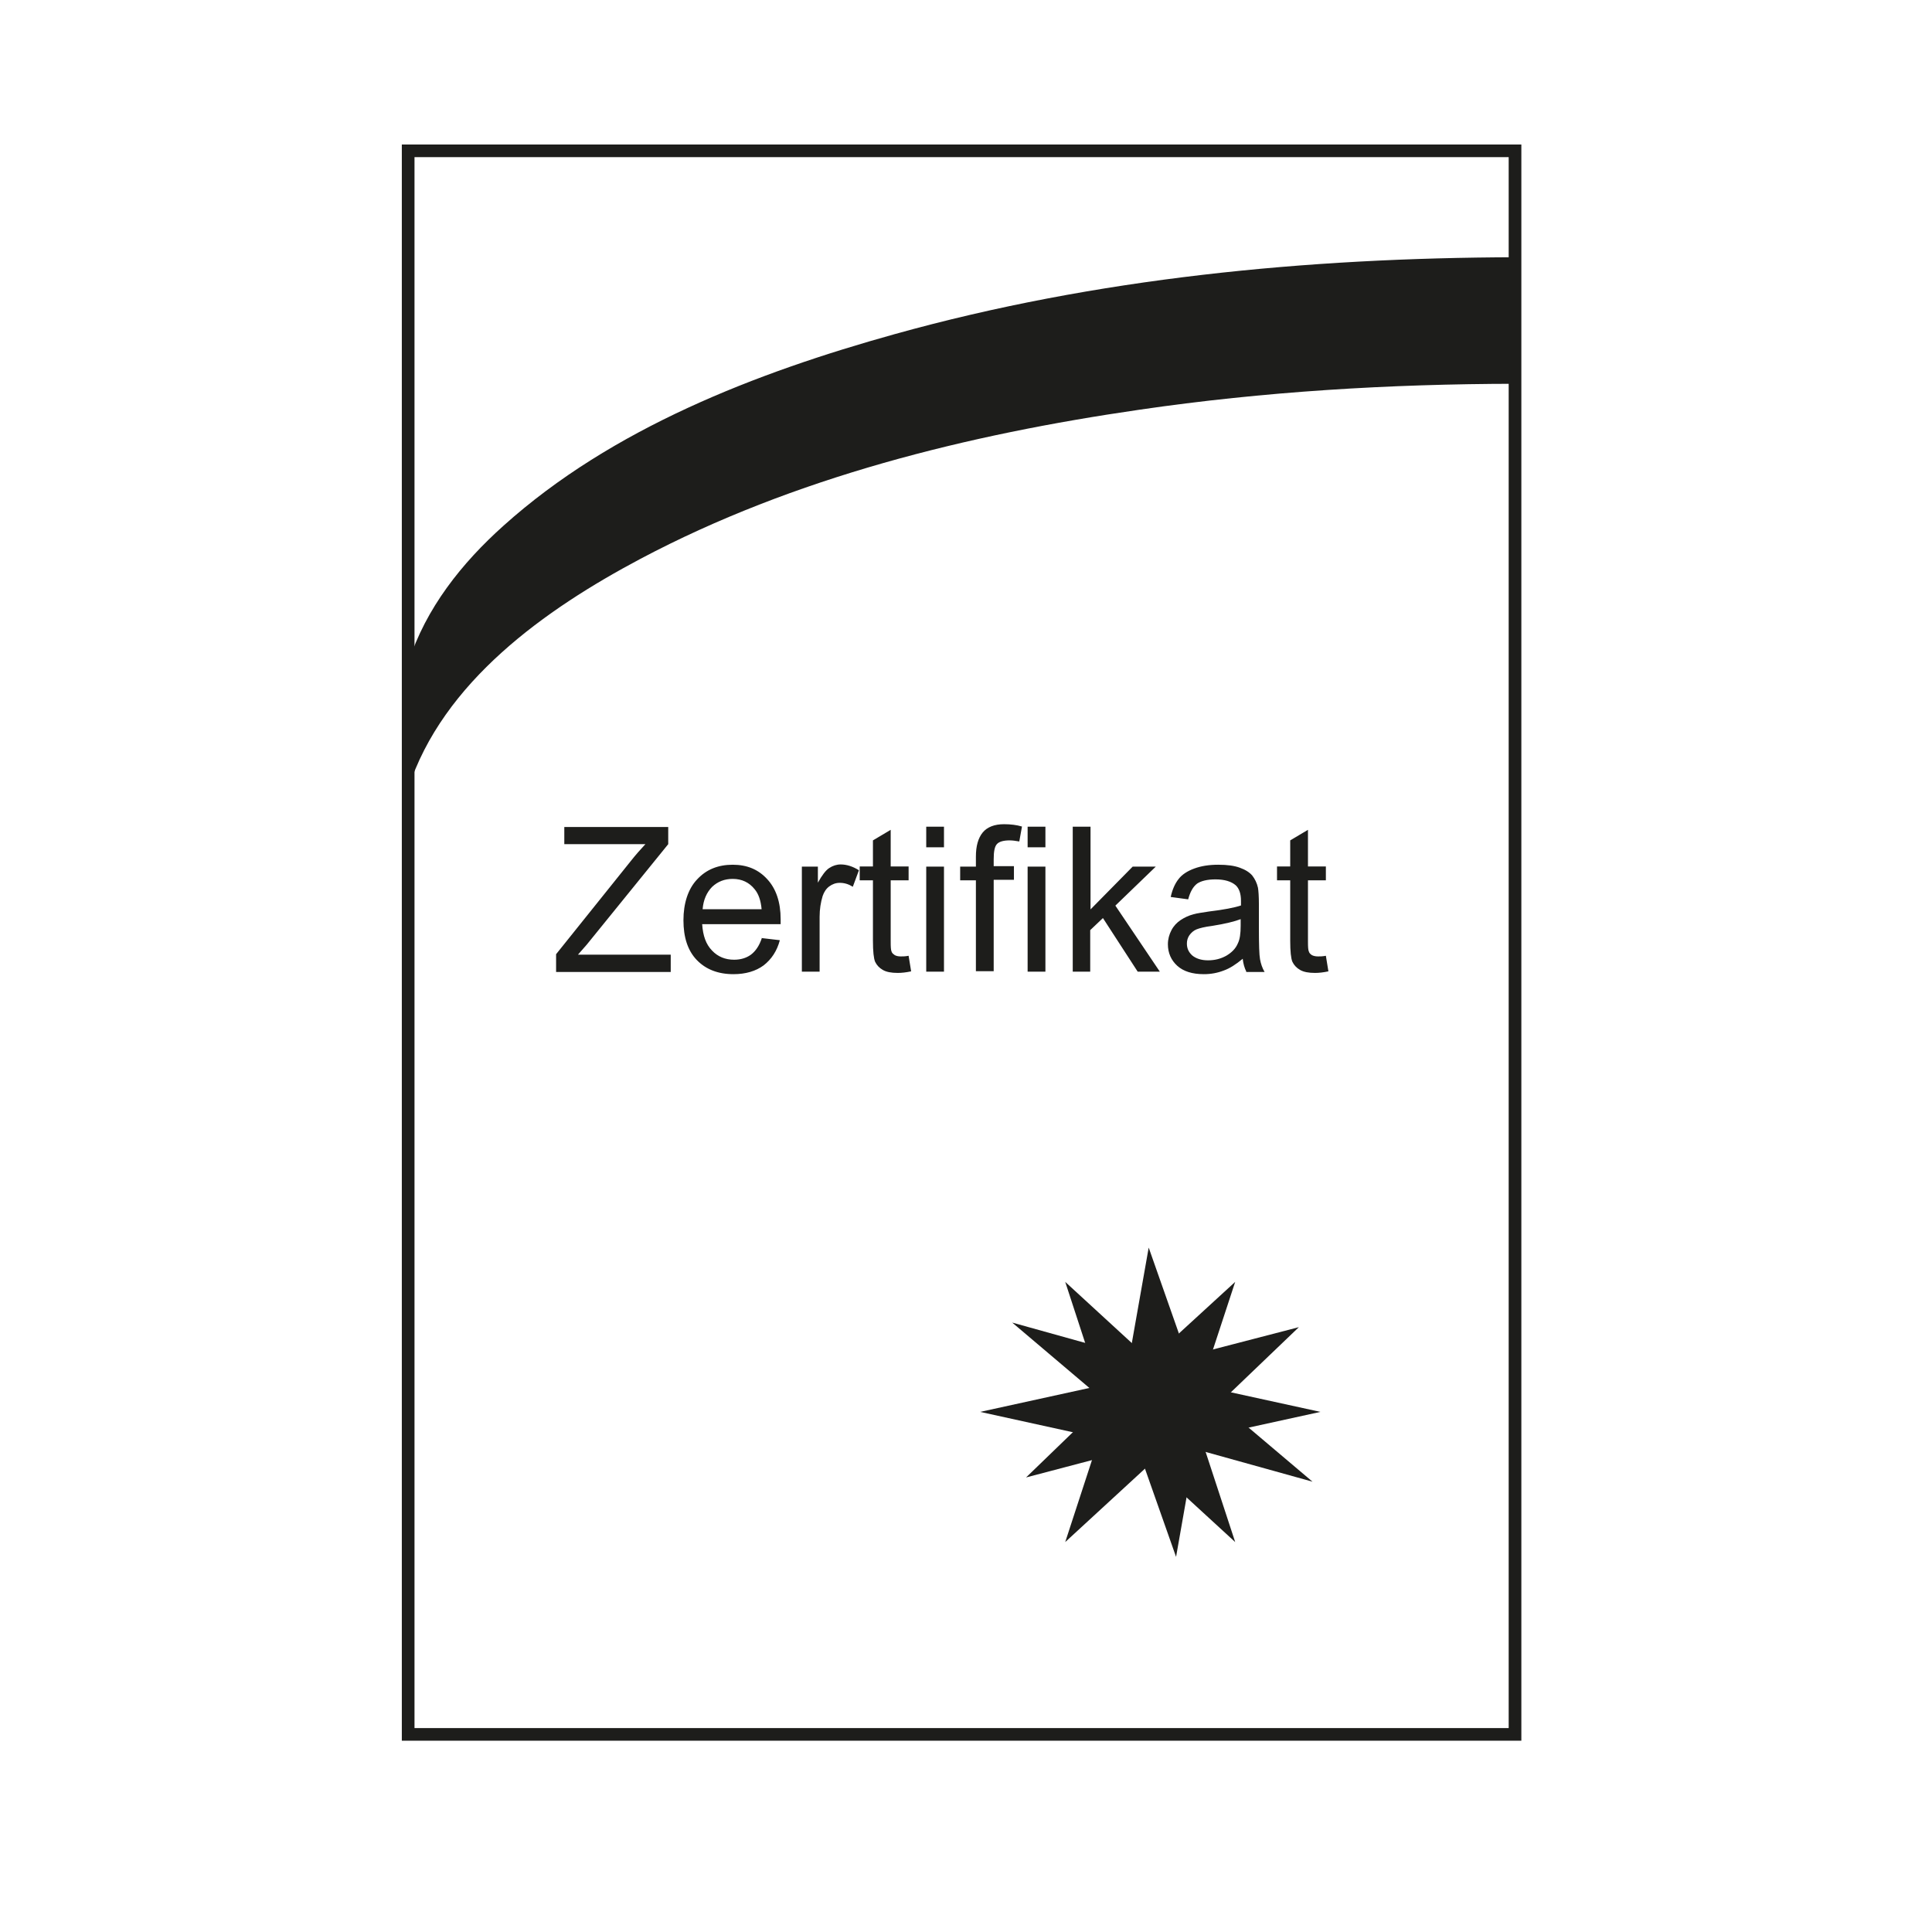 <?xml version="1.0" encoding="UTF-8"?>
<svg xmlns="http://www.w3.org/2000/svg" xmlns:xlink="http://www.w3.org/1999/xlink" width="64" zoomAndPan="magnify" viewBox="0 0 48 48" height="64" preserveAspectRatio="xMidYMid meet" version="1.0">
  <defs>
    <clipPath id="e39d6b7ead">
      <path d="M 9 3.59 L 38 3.59 L 38 43.266 L 9 43.266 Z M 9 3.59 " clip-rule="nonzero"></path>
    </clipPath>
  </defs>
  <g clip-path="url(#e39d6b7ead)">
    <path stroke-linecap="butt" transform="matrix(0.63, 0, 0, 0.628, 8.044, 3.591)" fill="none" stroke-linejoin="miter" d="M 3.328 0.248 L 46.978 0.248 L 46.978 62.898 L 3.328 62.898 Z M 3.328 0.248 " stroke="#1d1d1b" stroke-width="0.5" stroke-opacity="1" stroke-miterlimit="4"></path>
  </g>
  <path fill="#1d1d1b" d="M 13.816 24.148 L 13.816 23.707 L 15.664 21.402 C 15.793 21.238 15.922 21.094 16.035 20.973 L 14.02 20.973 L 14.02 20.547 L 16.602 20.547 L 16.602 20.973 L 14.578 23.469 L 14.359 23.719 L 16.664 23.719 L 16.664 24.148 L 13.809 24.148 Z M 18.914 23.305 L 19.375 23.359 C 19.305 23.625 19.168 23.832 18.973 23.984 C 18.777 24.129 18.523 24.203 18.223 24.203 C 17.836 24.203 17.535 24.082 17.312 23.852 C 17.086 23.617 16.98 23.285 16.98 22.863 C 16.98 22.445 17.094 22.086 17.32 21.848 C 17.547 21.602 17.844 21.484 18.203 21.484 C 18.562 21.484 18.84 21.602 19.059 21.84 C 19.281 22.078 19.395 22.414 19.395 22.84 C 19.395 22.863 19.395 22.902 19.395 22.961 L 17.445 22.961 C 17.465 23.25 17.539 23.461 17.691 23.617 C 17.836 23.77 18.02 23.844 18.238 23.844 C 18.402 23.844 18.543 23.801 18.656 23.719 C 18.77 23.633 18.863 23.5 18.926 23.312 Z M 17.457 22.59 L 18.922 22.59 C 18.902 22.367 18.844 22.207 18.75 22.094 C 18.613 21.922 18.43 21.836 18.203 21.836 C 18 21.836 17.832 21.902 17.691 22.035 C 17.555 22.176 17.477 22.355 17.457 22.582 Z M 19.922 24.141 L 19.922 21.531 L 20.32 21.531 L 20.32 21.93 C 20.422 21.746 20.516 21.621 20.602 21.566 C 20.691 21.508 20.785 21.477 20.887 21.477 C 21.039 21.477 21.188 21.527 21.34 21.621 L 21.188 22.031 C 21.082 21.965 20.977 21.934 20.863 21.934 C 20.766 21.934 20.68 21.965 20.602 22.023 C 20.527 22.078 20.473 22.16 20.438 22.262 C 20.391 22.418 20.363 22.59 20.363 22.777 L 20.363 24.141 Z M 22.379 23.762 C 22.43 23.762 22.492 23.762 22.574 23.746 L 22.637 24.133 C 22.512 24.16 22.398 24.172 22.305 24.172 C 22.141 24.172 22.02 24.148 21.934 24.098 C 21.844 24.047 21.781 23.977 21.742 23.895 C 21.707 23.812 21.688 23.637 21.688 23.375 L 21.688 21.871 L 21.359 21.871 L 21.359 21.527 L 21.688 21.527 L 21.688 20.879 L 22.129 20.617 L 22.129 21.527 L 22.574 21.527 L 22.574 21.871 L 22.129 21.871 L 22.129 23.398 C 22.129 23.523 22.133 23.605 22.152 23.645 C 22.164 23.684 22.199 23.707 22.23 23.73 C 22.266 23.75 22.316 23.762 22.379 23.762 Z M 23.012 21.051 L 23.012 20.539 L 23.453 20.539 L 23.453 21.051 Z M 23.012 24.141 L 23.012 21.531 L 23.453 21.531 L 23.453 24.141 Z M 24.246 24.141 L 24.246 21.871 L 23.855 21.871 L 23.855 21.531 L 24.246 21.531 L 24.246 21.281 C 24.246 21.023 24.301 20.824 24.414 20.684 C 24.527 20.547 24.707 20.477 24.945 20.477 C 25.109 20.477 25.262 20.496 25.391 20.535 L 25.324 20.906 C 25.234 20.891 25.16 20.879 25.082 20.879 C 24.934 20.879 24.824 20.91 24.77 20.969 C 24.711 21.031 24.688 21.156 24.688 21.352 L 24.688 21.52 L 25.191 21.52 L 25.191 21.859 L 24.688 21.859 L 24.688 24.129 L 24.246 24.129 Z M 25.531 21.051 L 25.531 20.539 L 25.973 20.539 L 25.973 21.051 Z M 25.531 24.141 L 25.531 21.531 L 25.973 21.531 L 25.973 24.141 Z M 26.652 24.141 L 26.652 20.539 L 27.094 20.539 L 27.094 22.594 L 28.141 21.531 L 28.715 21.531 L 27.711 22.5 L 28.816 24.141 L 28.266 24.141 L 27.402 22.809 L 27.086 23.109 L 27.086 24.141 L 26.648 24.141 Z M 30.965 24.141 C 30.918 24.047 30.887 23.938 30.875 23.82 C 30.711 23.957 30.555 24.059 30.402 24.113 C 30.25 24.172 30.086 24.203 29.91 24.203 C 29.621 24.203 29.402 24.133 29.25 23.996 C 29.098 23.859 29.016 23.676 29.016 23.461 C 29.016 23.336 29.047 23.219 29.105 23.109 C 29.16 23.004 29.238 22.922 29.332 22.859 C 29.426 22.797 29.531 22.746 29.652 22.715 C 29.742 22.688 29.875 22.672 30.043 22.645 C 30.402 22.602 30.668 22.551 30.832 22.496 C 30.832 22.43 30.832 22.395 30.832 22.383 C 30.832 22.199 30.785 22.074 30.703 21.996 C 30.59 21.898 30.422 21.848 30.199 21.848 C 29.992 21.848 29.84 21.887 29.742 21.953 C 29.641 22.031 29.57 22.156 29.52 22.344 L 29.086 22.285 C 29.125 22.105 29.191 21.953 29.281 21.84 C 29.367 21.727 29.5 21.641 29.672 21.578 C 29.84 21.516 30.035 21.484 30.266 21.484 C 30.492 21.484 30.668 21.508 30.805 21.559 C 30.945 21.609 31.047 21.676 31.113 21.754 C 31.176 21.836 31.227 21.934 31.254 22.055 C 31.266 22.129 31.277 22.27 31.277 22.465 L 31.277 23.055 C 31.277 23.461 31.285 23.727 31.305 23.832 C 31.324 23.938 31.359 24.047 31.418 24.148 L 30.957 24.148 Z M 30.836 22.832 C 30.672 22.895 30.434 22.953 30.113 23.004 C 29.93 23.027 29.805 23.059 29.727 23.09 C 29.652 23.121 29.598 23.172 29.551 23.234 C 29.508 23.297 29.488 23.367 29.488 23.441 C 29.488 23.562 29.531 23.656 29.621 23.738 C 29.711 23.812 29.84 23.859 30.012 23.859 C 30.184 23.859 30.332 23.82 30.465 23.746 C 30.598 23.668 30.699 23.57 30.754 23.438 C 30.805 23.336 30.824 23.191 30.824 22.996 L 30.824 22.832 Z M 32.746 23.762 C 32.797 23.762 32.859 23.762 32.941 23.746 L 33.004 24.133 C 32.879 24.16 32.766 24.172 32.672 24.172 C 32.508 24.172 32.387 24.148 32.301 24.098 C 32.211 24.047 32.148 23.977 32.109 23.895 C 32.074 23.812 32.055 23.637 32.055 23.375 L 32.055 21.871 L 31.727 21.871 L 31.727 21.527 L 32.055 21.527 L 32.055 20.879 L 32.496 20.617 L 32.496 21.527 L 32.941 21.527 L 32.941 21.871 L 32.496 21.871 L 32.496 23.398 C 32.496 23.523 32.5 23.605 32.52 23.645 C 32.531 23.684 32.562 23.707 32.594 23.73 C 32.633 23.75 32.684 23.762 32.746 23.762 Z M 32.746 23.762 " fill-opacity="1" fill-rule="nonzero"></path>
  <path fill="#1d1d1b" d="M 30.688 31.848 L 28.574 33.785 L 26.465 31.848 L 27.309 34.43 L 24.352 35.078 L 27.309 35.727 L 26.465 38.312 L 28.574 36.371 L 30.688 38.312 L 29.84 35.727 L 32.805 35.078 L 29.84 34.43 Z M 30.688 31.848 " fill-opacity="1" fill-rule="nonzero"></path>
  <path fill="#1d1d1b" d="M 32.27 32.973 L 29.488 33.695 L 28.539 30.996 L 28.066 33.672 L 25.148 32.859 L 27.453 34.812 L 25.492 36.707 L 28.266 35.977 L 29.219 38.68 L 29.691 36 L 32.609 36.812 L 30.301 34.859 Z M 32.27 32.973 " fill-opacity="1" fill-rule="nonzero"></path>
  <path fill="#1d1d1b" d="M 10.141 19.594 C 11 16.934 13.559 15.133 15.914 13.883 C 19.734 11.859 24.051 10.797 28.305 10.18 C 31.398 9.727 34.531 9.539 37.656 9.535 C 37.68 9.535 37.676 6.391 37.656 6.391 C 32.469 6.406 27.234 6.906 22.23 8.301 C 18.793 9.258 15.203 10.641 12.512 13.059 C 11.473 13.988 10.578 15.113 10.148 16.457 C 10.012 16.891 10.137 17.574 10.137 18.027 C 10.137 18.48 10.293 19.164 10.148 19.598 Z M 10.141 19.594 " fill-opacity="1" fill-rule="nonzero"></path>
</svg>
